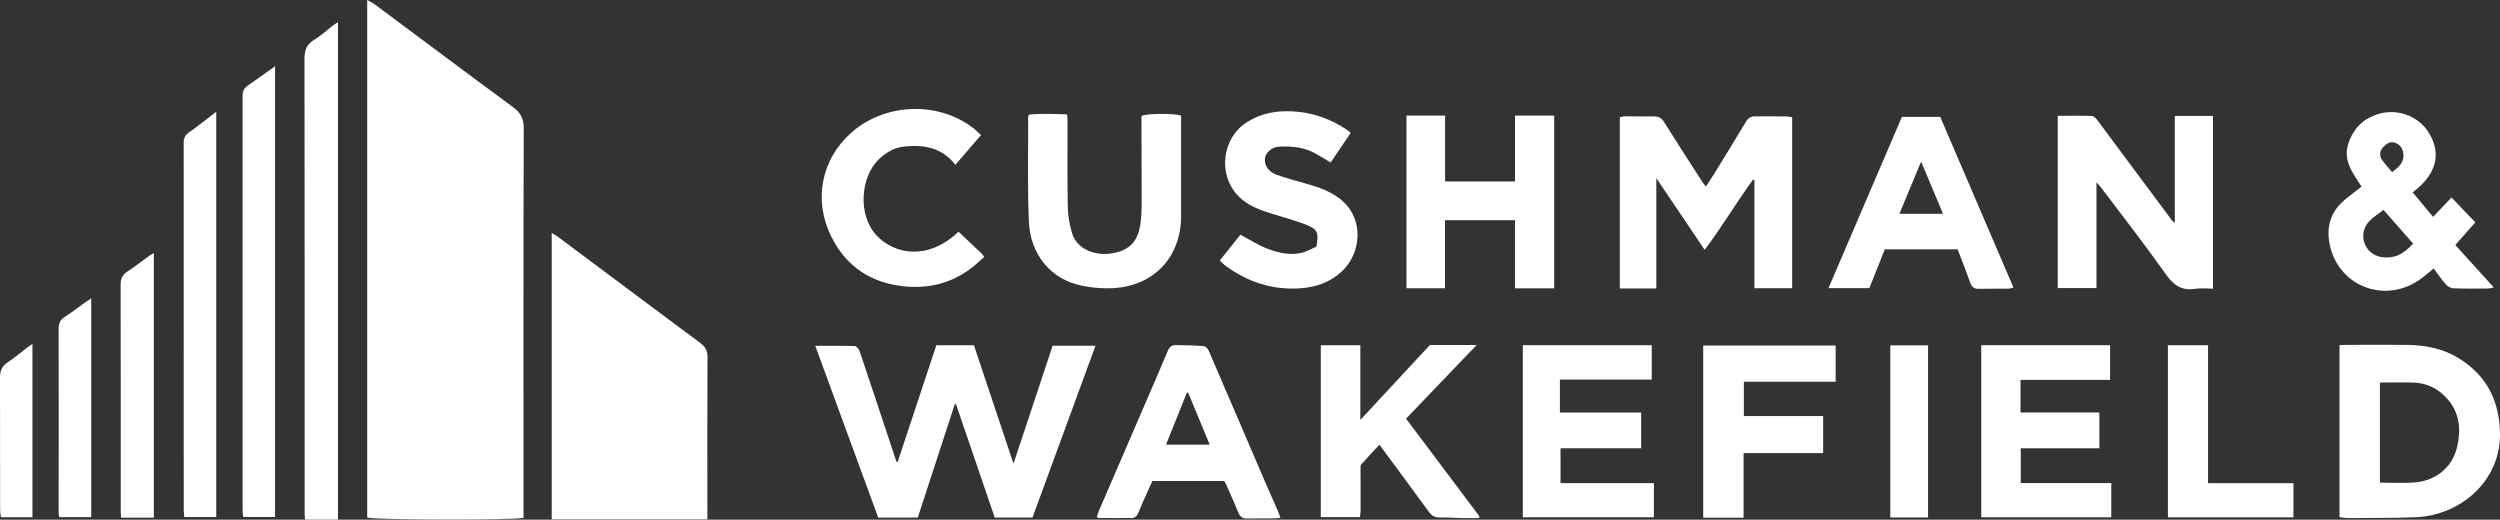 <svg xmlns="http://www.w3.org/2000/svg" id="Layer_2" data-name="Layer 2" viewBox="0 0 442.064 91.89"><rect x="0" y="0" width="442.064" height="91.89" fill="#333333" stroke="none"/><g id="Layer_1-2" data-name="Layer 1"><g><path d="M92.57,91.57c-2.04.44-26.7.38-27.64-.06V0c.51.29.89.45,1.21.68,8.18,6.08,16.32,12.2,24.54,18.23,1.37,1.01,1.94,2.04,1.93,3.79-.07,22.28-.04,44.56-.04,66.84v2.03Z" style="fill: #fff;"></path><path d="M97.56,91.83v-50.63c.38.23.67.36.92.54,8.44,6.3,16.87,12.61,25.32,18.89.86.64,1.31,1.32,1.3,2.44-.04,8.92-.02,17.85-.02,26.78v1.98h-27.52Z" style="fill: #fff;"></path><path d="M144.17,61.15c2.49,0,4.73-.03,6.97.04.3.01.74.52.86.89,2.18,6.47,4.32,12.96,6.47,19.44.02.05.08.09.23.25,2.31-6.96,4.59-13.84,6.87-20.72h6.65c2.31,6.92,4.62,13.84,6.99,20.94,2.37-7.12,4.66-14.04,6.92-20.85h7.58c-3.75,10.22-7.42,20.23-11.14,30.37h-6.68c-2.26-6.62-4.55-13.33-6.84-20.03h-.22c-2.17,6.64-4.33,13.27-6.54,20.04h-7c-3.68-10.04-7.37-20.12-11.13-30.37h.01Z" style="fill: #fff;"></path><path d="M316.9,20.73v30.23h-6.67v-19.12c-.09-.02-.17-.04-.26-.06-2.9,3.97-5.4,8.22-8.54,12.4-2.92-4.33-5.66-8.39-8.55-12.68v19.51h-6.46v-30.27c.29-.06.61-.17.94-.17,1.73,0,3.47.02,5.2.02.79,0,1.29.34,1.71,1.02,2.23,3.55,4.5,7.07,6.77,10.59.15.23.34.42.61.76.53-.8,1.01-1.49,1.45-2.21,1.89-3.07,3.78-6.14,5.63-9.23.4-.66.88-.96,1.64-.95,1.79.02,3.59,0,5.38.01.36,0,.72.09,1.13.15h.02Z" style="fill: #fff;"></path><path d="M384.56,39.35v-18.85h6.75v30.54c-1.1,0-2.13-.13-3.11.03-2.41.38-3.85-.62-5.23-2.58-3.72-5.26-7.69-10.34-11.57-15.49-.16-.21-.35-.38-.69-.73v18.67h-6.85v-30.46c2.09,0,4.06-.04,6.03.03.34.01.74.42.98.74,4.44,5.95,8.87,11.92,13.3,17.88.03.04.1.06.39.23v-.01Z" style="fill: #fff;"></path><path d="M413.69,91.45v-30.42c.36-.02.69-.05,1.02-.05,3.62,0,7.24-.03,10.86,0,3.23.04,6.34.62,9.14,2.33,4.94,3.03,7.21,7.4,7.35,13.21.2,8.53-7.04,14.63-14.89,14.94-3.95.16-7.92.11-11.88.15-.49,0-.97-.09-1.61-.16h.01ZM420.83,85.34c2.13,0,4.15.14,6.14-.03,3.92-.33,6.77-2.78,7.57-6.51.62-2.9.37-5.72-1.65-8.11-1.58-1.88-3.63-2.96-6.12-3.04-1.96-.06-3.92-.01-5.94-.01v17.7h0Z" style="fill: #fff;"></path><path d="M59.76,91.88h-5.81c-.04-.37-.08-.64-.08-.9,0-26.83.01-53.67-.03-80.5,0-1.54.32-2.61,1.7-3.43,1.16-.69,2.16-1.64,3.24-2.47.26-.2.54-.37.98-.66v87.97-.01Z" style="fill: #fff;"></path><path d="M274.83,50.98h-6.93v-12.04h-12.39v12.03h-6.81v-30.53h6.83v11.65h12.36v-11.65h6.93v30.54h.01Z" style="fill: #fff;"></path><path d="M373.33,85.43v6.04h-22.99v-30.43h22.78v6.13h-15.84v5.77h13.94v6.33h-13.9v6.15h16.01v.01Z" style="fill: #fff;"></path><path d="M275.94,79.28v6.15h16.51v6.03h-23.18v-30.42h22.8v6.08h-16.24v5.83h14.37v6.32h-14.26v.01Z" style="fill: #fff;"></path><path d="M426.62,34c1.21,1.46,2.38,2.88,3.61,4.35,1.08-1.13,2.13-2.24,3.26-3.43,1.44,1.5,2.81,2.94,4.21,4.4-1.19,1.35-2.33,2.63-3.54,4,2.23,2.46,4.45,4.91,6.81,7.51-.44.08-.74.18-1.04.19-2.04,0-4.09.04-6.13-.04-.45-.02-.99-.33-1.29-.68-.77-.87-1.43-1.84-2.18-2.83-.73.6-1.35,1.14-2,1.64-6.17,4.77-14.72,1.78-16.36-5.78-.58-2.68-.1-5.25,1.88-7.29.99-1.02,2.22-1.83,3.34-2.73.12-.09.22-.2.38-.33-1.52-2.37-3.36-4.62-2.28-7.72.65-1.87,1.76-3.41,3.51-4.37,4.12-2.28,8.39-.59,10.27,1.99,2.54,3.49,2.39,7.5-2.43,11.12h-.02ZM421.46,37.11c-.9.7-1.72,1.23-2.41,1.9-2.07,2.01-1.28,5.41,1.48,6.31.68.22,1.47.24,2.19.16,1.65-.18,2.83-1.17,3.98-2.41-1.76-2-3.43-3.9-5.24-5.96h0ZM422.98,30.44c1.17-.87,2.09-1.68,2.02-3.08-.05-.95-.52-1.74-1.42-2.09-.89-.35-1.62.12-2.2.78-.65.74-.67,1.57-.09,2.35.5.68,1.08,1.31,1.7,2.04h-.01Z" style="fill: #fff;"></path><path d="M261.54,91.61c-1.03,0-2.07.02-3.1,0-1.27-.02-2.54-.14-3.8-.1-.91.03-1.49-.33-2.01-1.04-2.69-3.69-5.4-7.35-8.11-11.03-.16-.22-.33-.43-.61-.79-1.12,1.2-2.2,2.32-3.22,3.49-.16.19-.11.59-.11.89,0,2.4.01,4.8.01,7.2,0,.36-.06.72-.11,1.21h-6.93v-30.39h6.99v13.2c4.22-4.54,8.24-8.88,12.3-13.24h8.26c-4.25,4.44-8.35,8.71-12.47,13.02,4.32,5.76,8.64,11.51,12.96,17.26-.01.1-.03.2-.04.3l-.01.02Z" style="fill: #fff;"></path><path d="M181.96,20.27c2.16-.23,4.41-.11,6.74-.04.03.5.07.86.07,1.22,0,5.01-.05,10.03.04,15.04.03,1.6.3,3.26.77,4.79.91,2.93,4.25,3.96,6.91,3.54,3.34-.53,4.82-2.17,5.22-5.63.11-.97.17-1.96.17-2.94,0-5.17-.03-10.34-.04-15.5,0-.09.04-.18.05-.26.74-.42,5.81-.49,6.96-.04v17.73c0,7.31-4.84,12.45-12.2,12.78-1.71.08-3.47-.08-5.15-.4-5.7-1.07-9.3-5.59-9.56-11.3-.27-6.2-.11-12.42-.13-18.64,0-.06.04-.11.15-.36v.01Z" style="fill: #fff;"></path><path d="M333.28,44.09c-.91,2.29-1.8,4.54-2.73,6.86h-7.23c4.37-10.18,8.66-20.2,12.99-30.29h6.77c4.3,10.02,8.6,20.04,12.95,30.19-.4.09-.65.19-.9.19-1.76.02-3.53,0-5.29.03-.77.01-1.17-.31-1.43-1.02-.71-1.99-1.49-3.96-2.25-5.96h-12.88,0ZM339.7,28.59c-1.35,3.23-2.57,6.17-3.84,9.22h7.72c-1.29-3.07-2.53-6.02-3.87-9.22h-.01Z" style="fill: #fff;"></path><path d="M226.43,91.55c-.48.05-.78.1-1.07.11-1.61.01-3.22-.01-4.83.03-.8.02-1.25-.3-1.55-1.03-.65-1.6-1.36-3.17-2.05-4.75-.12-.28-.28-.54-.44-.86h-12.72c-.52,1.16-1.07,2.36-1.61,3.56-.35.79-.63,1.6-1.03,2.36-.15.28-.53.62-.81.62-2.04.04-4.08,0-6.12,0-.05,0-.1-.07-.25-.19.1-.32.2-.69.35-1.04,2.47-5.74,4.96-11.47,7.43-17.21,1.61-3.73,3.23-7.46,4.81-11.2.27-.63.69-.94,1.34-.93,1.64.03,3.28.05,4.91.17.33.02.77.42.91.75,3.31,7.66,6.59,15.33,9.88,23,.79,1.84,1.62,3.66,2.42,5.49.13.3.23.62.42,1.12h.01ZM206.18,78.63h7.73c-1.3-3.15-2.56-6.18-3.82-9.22-.08.02-.16.03-.23.05-1.2,3-2.41,6-3.68,9.17Z" style="fill: #fff;"></path><path d="M48.64,91.42h-5.63c-.04-.35-.11-.7-.11-1.05V16.88c0-.8.28-1.31.93-1.76,1.58-1.07,3.11-2.2,4.81-3.41v79.71Z" style="fill: #fff;"></path><path d="M219.35,41.51c1.62.86,3.08,1.82,4.67,2.43,1.93.75,3.99,1.25,6.08.78.98-.22,1.89-.78,2.67-1.11.46-2.4.22-3.08-1.75-3.85-2.07-.81-4.23-1.37-6.35-2.04-2.05-.65-4.03-1.39-5.6-2.95-3.83-3.8-3.04-10.45,1.58-13.27,2.44-1.49,5.06-1.96,7.9-1.81,3.58.19,6.76,1.33,9.69,3.31.17.12.32.27.58.51-1.17,1.74-2.33,3.46-3.52,5.22-.89-.52-1.68-.99-2.47-1.46-2.08-1.25-4.37-1.46-6.72-1.33-1.19.07-2.26,1-2.42,1.97-.2,1.21.54,2.45,1.98,2.97,1.6.57,3.24,1.03,4.87,1.48,2.59.71,5.14,1.54,7.11,3.42,3.36,3.2,3.14,8.87-.34,12.17-2.07,1.97-4.62,2.84-7.4,3.03-4.93.33-9.34-1.11-13.28-4.04-.29-.22-.53-.49-.94-.87,1.25-1.57,2.47-3.09,3.63-4.55l.03-.01Z" style="fill: #fff;"></path><path d="M301.17,91.54v-30.44h23.42v6.4h-16.23v6.07h14.02v6.55h-14.07v11.42h-7.14,0Z" style="fill: #fff;"></path><path d="M169.5,40.98c1.41,1.33,2.78,2.61,4.14,3.91.13.12.2.3.38.56-.72.63-1.41,1.29-2.16,1.87-3.49,2.71-7.48,3.74-11.85,3.32-5.95-.56-10.37-3.47-13.02-8.81-3.19-6.42-1.8-13.66,3.58-18.4,5.97-5.26,15.41-5.59,21.66-.68.43.34.81.74,1.24,1.13-1.52,1.77-2.98,3.46-4.53,5.26-2.37-3.03-5.53-3.61-9.04-3.23-1.78.19-3.2,1.03-4.47,2.23-3.33,3.18-3.77,9.93-.43,13.49,3.14,3.34,9.04,4.53,14.49-.66l.01.01Z" style="fill: #fff;"></path><path d="M38.24,91.43h-5.65c-.04-.44-.1-.83-.1-1.22,0-21.63,0-43.27-.01-64.9,0-.85.23-1.41.96-1.92,1.59-1.11,3.1-2.33,4.8-3.63v71.67Z" style="fill: #fff;"></path><path d="M390.44,85.44h15.1v6.04h-22.2v-30.43h7.1v24.39Z" style="fill: #fff;"></path><path d="M27.2,44.73v46.81h-5.8c-.02-.42-.05-.72-.05-1.02,0-13.41.01-26.82-.02-40.22,0-1.05.33-1.72,1.19-2.28,1.31-.86,2.56-1.84,3.83-2.76.22-.16.46-.28.84-.52l.01-.01Z" style="fill: #fff;"></path><path d="M16.13,91.44h-5.65c-.04-.27-.11-.5-.11-.73,0-10.86.03-21.71,0-32.57,0-1.02.31-1.64,1.17-2.17,1.23-.76,2.36-1.68,3.54-2.52.29-.21.6-.39,1.05-.69v38.69-.01Z" style="fill: #fff;"></path><path d="M340.93,91.5h-6.68v-30.43h6.68v30.43h0Z" style="fill: #fff;"></path><path d="M5.74,91.46H.15c-.05-.46-.13-.88-.13-1.29-.01-7.81,0-15.62-.02-23.43,0-1.12.3-1.98,1.32-2.64,1.26-.83,2.41-1.82,3.61-2.74.21-.16.44-.29.81-.54v30.64h0Z" style="fill: #fff;"></path></g></g></svg>